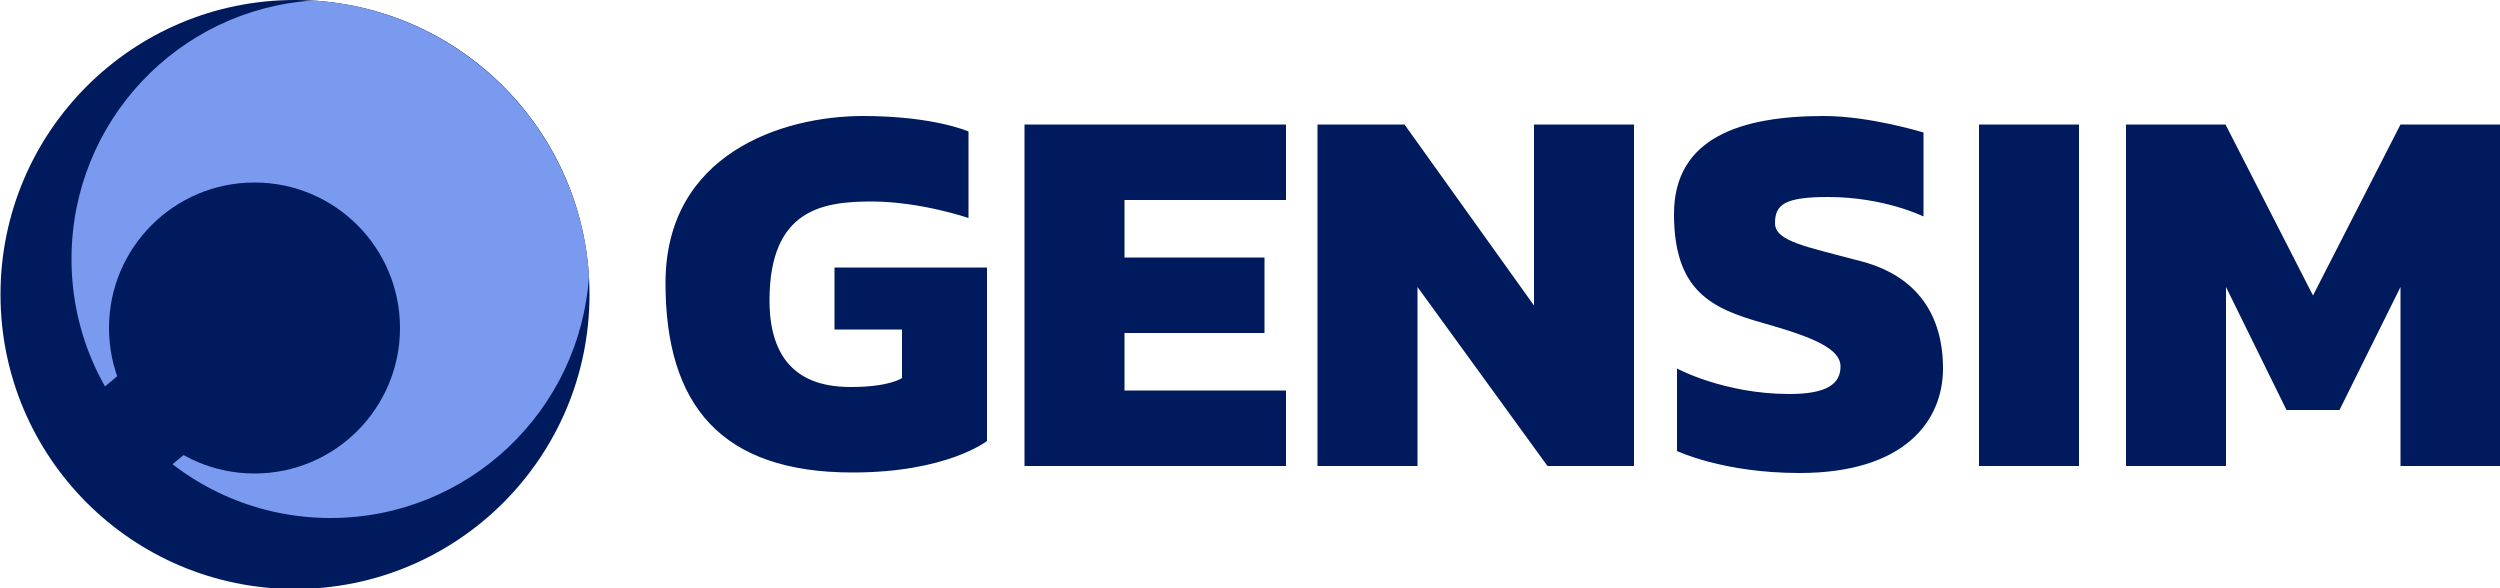 <svg version="1.1" id="Layer_1" xmlns="http://www.w3.org/2000/svg" x="0" y="0" viewBox="0 0 500 117.7" style="enable-background:new 0 0 500 117.7" xml:space="preserve"><style>.st0{fill:#001a5e}</style><switch><g><circle class="st0" cx="59" cy="58.9" r="58.9"/><path d="M62.7.1c-27 1.7-48.4 24.2-48.4 51.7 0 28.6 23.2 51.8 51.8 51.8 27.5 0 49.9-21.4 51.7-48.4C115.9 25.6 92.2 2 62.7.1z" style="fill:#7a9aef"/><circle class="st0" cx="50.9" cy="65.6" r="29.1"/><path transform="rotate(-39.917 34.387 79.448)" class="st0" d="M12.8 69.2h43.1v20.6H12.8z"/><path class="st0" d="M166.9 65.9h13.5v9.7s-2.4 1.8-10.2 1.8c-5.8 0-16.3-1.4-16.3-17.3 0-18.2 10.6-19.8 20.4-19.8 9.8 0 19.4 3.3 19.4 3.3V26.3s-6.9-3.1-21.1-3.1c-16.2 0-39.5 7.6-39.5 33.4 0 24.4 11.1 37.9 37.4 37.9 18.9 0 26.9-6.3 26.9-6.3V53.5h-30.5v12.4zM395.8 24.9h20v68.3h-20zM306.8 61.1l-25.9-36.2h-17.4v68.3h20V57.4l26 35.8h17.3V24.9h-20zM220 24.9h-15.1v68.3h52.3V78.1h-32.3V66.6h28V51.5h-28V40h32.3V24.9h-32.3zM372.4 52.3c-11.2-3-17.4-4-17.4-7.7s2-5.2 10.6-5.2c11.3 0 19.1 3.9 19.1 3.9V26.5s-10.7-3.3-19.9-3.3c-16.4 0-30 4.2-30 19.6s7.5 18.9 17.8 21.8 15.5 5.2 15.5 8.7c0 3.4-2.6 5.5-10.2 5.5-13.1 0-22.5-5.1-22.5-5.1v16.5s9.2 4.4 24.5 4.4c21 0 28.7-10.4 28.7-20.9s-5-18.4-16.2-21.4zM480.1 24.9l-17.5 34.2-17.5-34.2h-19.9v68.3h20V57.4L457.3 82h10.6l12.2-24.6v35.8h20V24.9z"/></g></switch></svg>